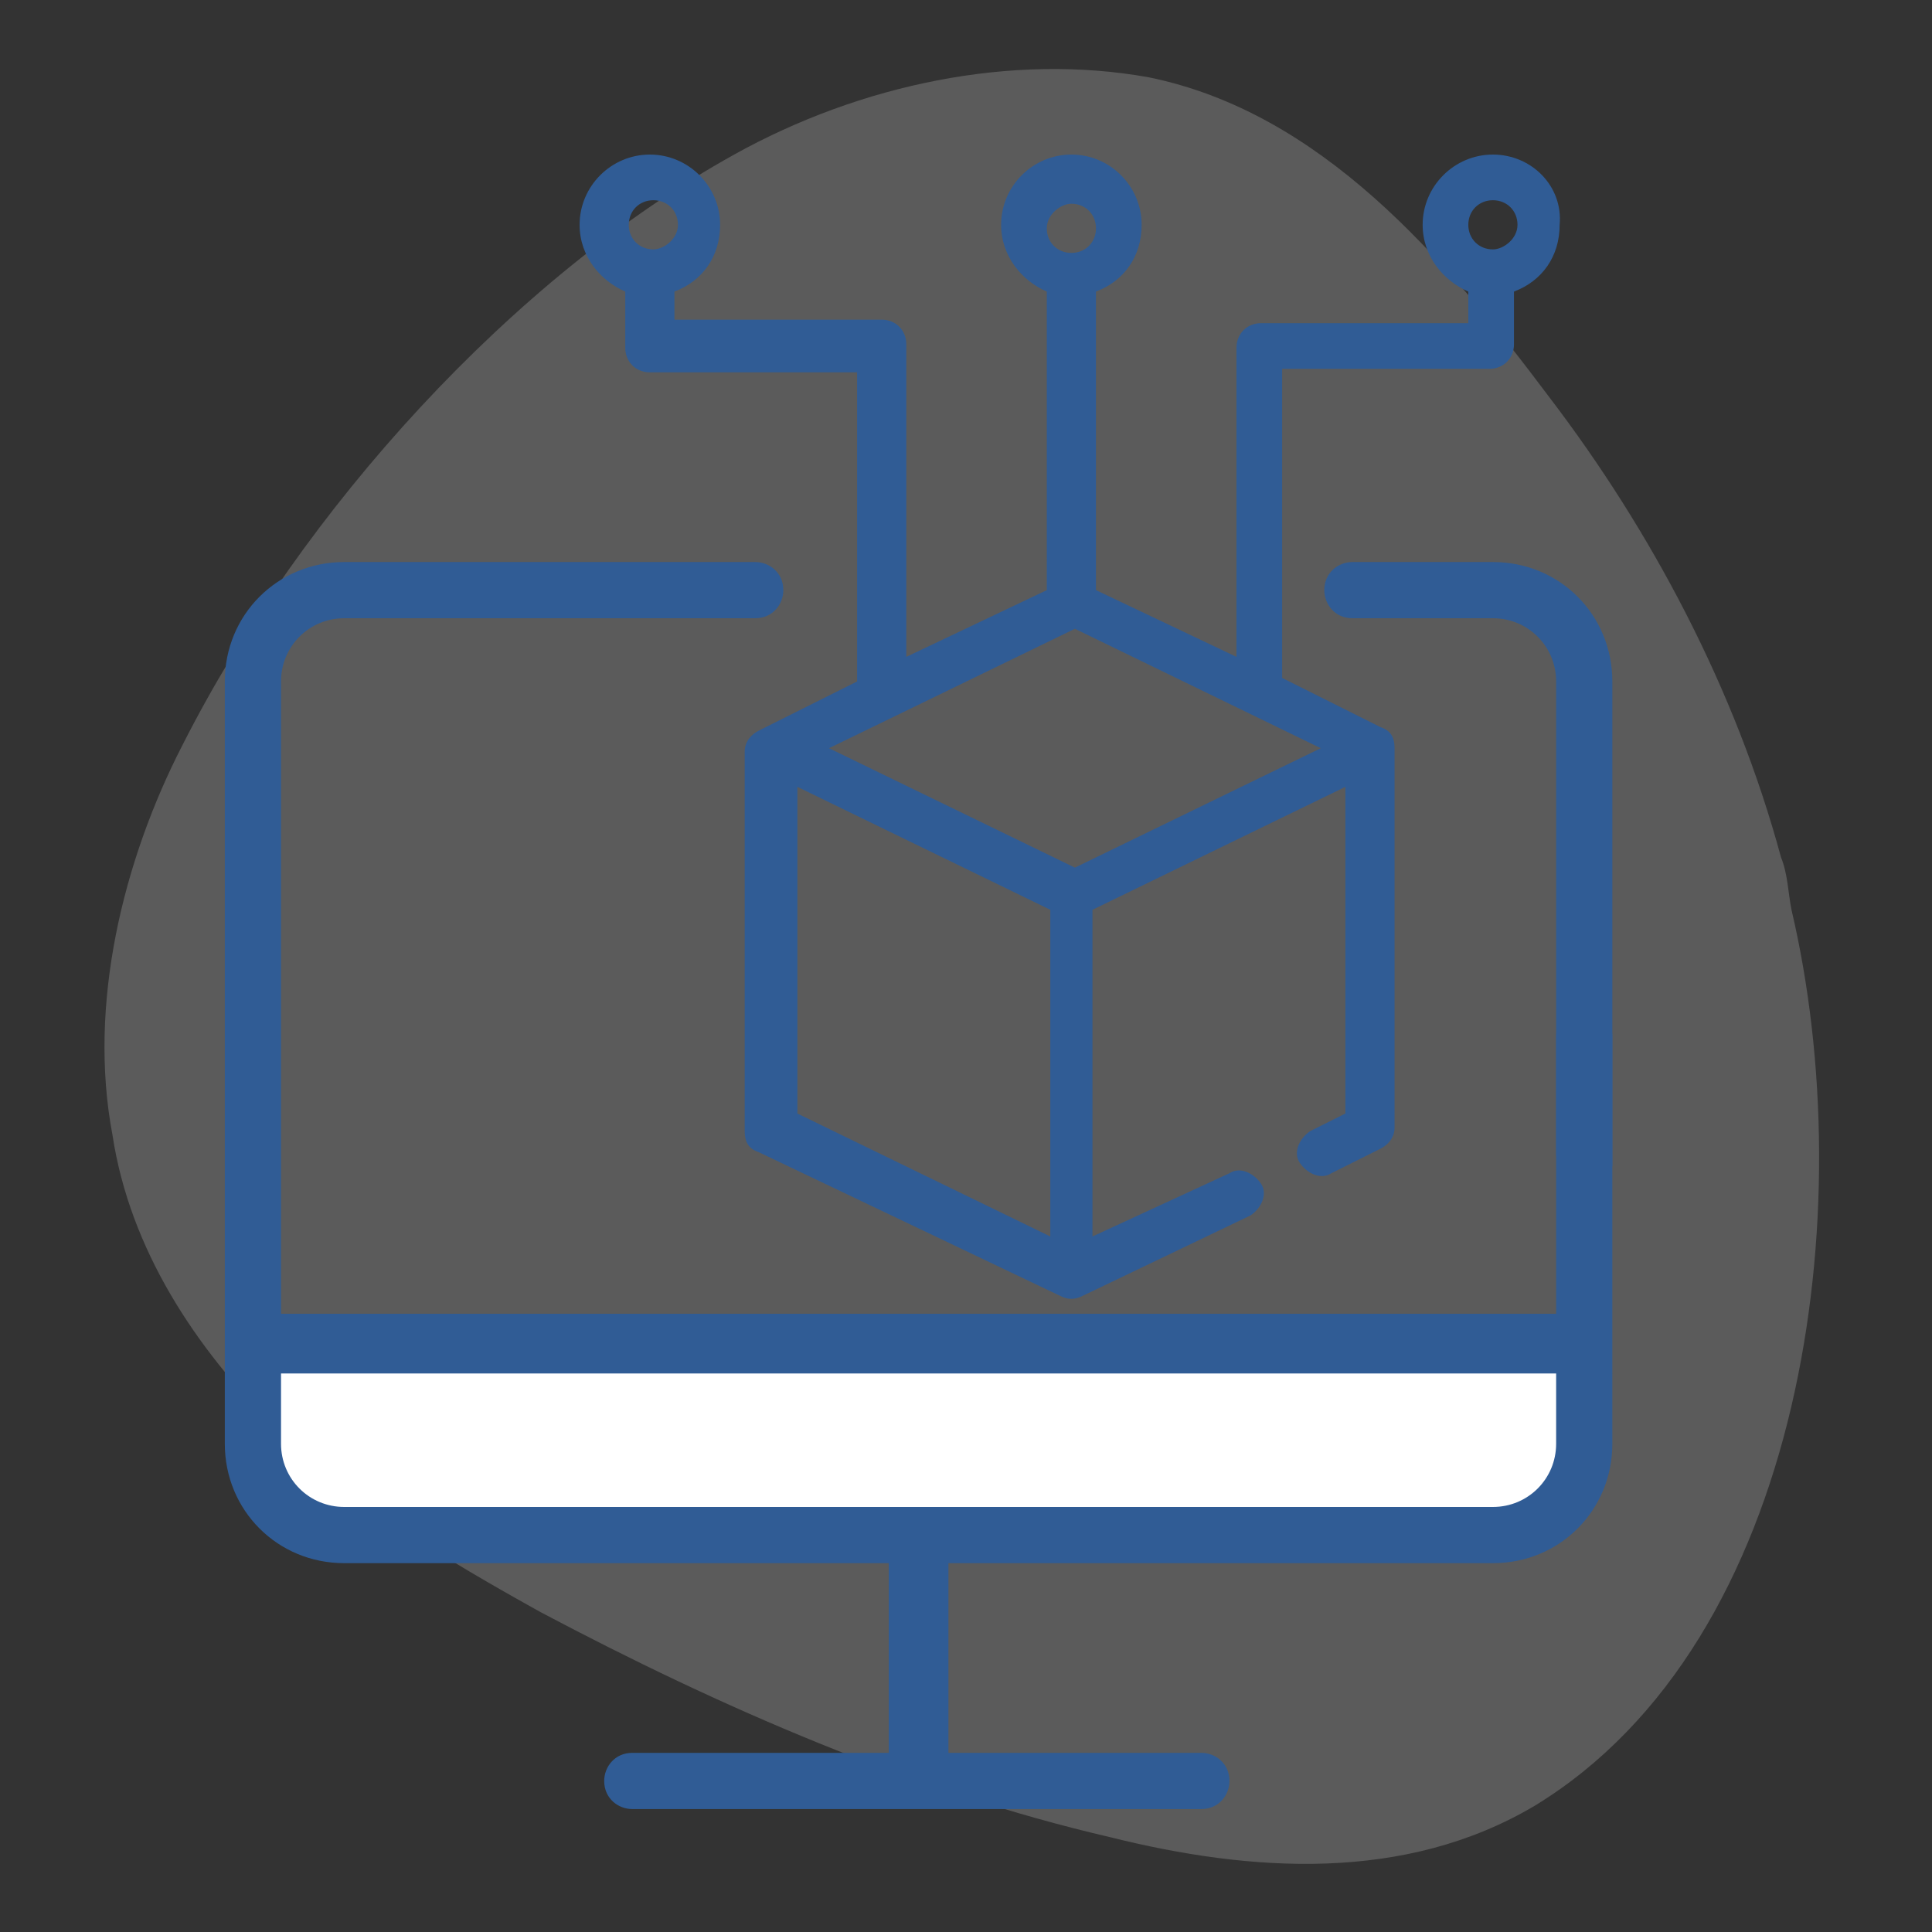 <?xml version="1.0" encoding="utf-8"?>
<!-- Generator: Adobe Illustrator 23.0.0, SVG Export Plug-In . SVG Version: 6.00 Build 0)  -->
<svg version="1.1" id="Layer_1" xmlns="http://www.w3.org/2000/svg" xmlns:xlink="http://www.w3.org/1999/xlink" x="0px" y="0px"
	 viewBox="0 0 55 55" style="enable-background:new 0 0 55 55;" xml:space="preserve">
<rect x="0" y="0" width="55" height="55" fill="#333333" stroke="none"/>
<style type="text/css">
	.st0{opacity:0.24;fill:#DBDBDA;}
	.st1{fill:#305C95;}
	.st2{display:none;}
	.st3{display:inline;fill:#FFFFFF;}
	.st4{display:inline;fill:#305C95;}
	.st5{fill:#FFFFFF;}
</style>
<g>
	<path class="st0" d="M50.7,24.4c0.2,0.5,0.2,1,0.3,1.5c2,8.5,0.4,20.8-7.3,25.5c-3.7,2.2-8.1,1.9-12.1,0.9
		c-5.6-1.3-11.1-3.7-16.2-6.4c-2.7-1.5-5.4-3.1-7.6-5.3c-2.2-2.2-4.1-5-4.6-8.3c-0.7-3.7,0.3-7.8,2-11.1c3.4-6.7,9.4-13.3,15.7-16.8
		c3.6-2,7.9-2.9,11.8-2.2c4.9,1,8.4,5.1,11.4,9.1C47,15.1,49.4,19.6,50.7,24.4"/>
	<path class="st1" d="M42.5,4.4c-1.1,0-2,0.9-2,2c0,0.9,0.6,1.6,1.3,1.9v0.9h-5.9c-0.4,0-0.7,0.3-0.7,0.7v6V16v2.7l-4-1.9V16v-0.2
		V8.3c0.8-0.3,1.3-1,1.3-1.9c0-1.1-0.9-2-2-2c-1.1,0-2,0.9-2,2c0,0.9,0.6,1.6,1.3,1.9v7.5V16v0.8l-4,1.9V16v-0.2v-6
		c0-0.4-0.3-0.7-0.7-0.7h-5.9V8.3c0.8-0.3,1.3-1,1.3-1.9c0-1.1-0.9-2-2-2c-1.1,0-2,0.9-2,2c0,0.9,0.6,1.6,1.3,1.9v1.6
		c0,0.4,0.3,0.7,0.7,0.7h5.9v5.3V16v3.4l-2.8,1.4c-0.2,0.1-0.4,0.3-0.4,0.6v10.8c0,0.3,0.1,0.5,0.4,0.6l8.6,4.1
		c0.2,0.1,0.4,0.1,0.6,0l4.8-2.3c0.3-0.2,0.5-0.6,0.3-0.9c-0.2-0.3-0.6-0.5-0.9-0.3l-3.9,1.8v-9.3l7.2-3.5v9.3l-1,0.5
		c-0.3,0.2-0.5,0.6-0.3,0.9c0.2,0.3,0.6,0.5,0.9,0.3l1.4-0.7c0.2-0.1,0.4-0.3,0.4-0.6V21.3c0-0.3-0.1-0.5-0.4-0.6l-2.8-1.4V16v-0.2
		v-5.3h5.9c0.4,0,0.7-0.3,0.7-0.7V8.3c0.8-0.3,1.3-1,1.3-1.9C44.5,5.3,43.6,4.4,42.5,4.4z M30.5,5.8c0.4,0,0.7,0.3,0.7,0.7
		s-0.3,0.7-0.7,0.7s-0.7-0.3-0.7-0.7S30.2,5.8,30.5,5.8z M18.6,7.1c-0.4,0-0.7-0.3-0.7-0.7s0.3-0.7,0.7-0.7c0.4,0,0.7,0.3,0.7,0.7
		S18.9,7.1,18.6,7.1z M29.9,35.2l-7.2-3.5v-9.3l7.2,3.5V35.2z M37.6,21.3l-7,3.4l-7-3.4l7-3.4L37.6,21.3z M42.5,7.1
		c-0.4,0-0.7-0.3-0.7-0.7s0.3-0.7,0.7-0.7c0.4,0,0.7,0.3,0.7,0.7S42.8,7.1,42.5,7.1z"/>
	<g class="st2">
		<path class="st3" d="M9.4,42.9h32.7c1,0,1.8-0.8,1.8-1.8v-2H7.6v2C7.6,42.1,8.4,42.9,9.4,42.9z"/>
		<path class="st4" d="M44.8,28.8c-0.5,0-0.8,0.4-0.8,0.8v7.9H7.6v-18c0-1,0.8-1.8,1.8-1.8h12.3c0.5,0,0.8-0.4,0.8-0.8
			c0-0.5-0.4-0.8-0.8-0.8H9.4c-1.9,0-3.4,1.5-3.4,3.4v21.7c0,1.9,1.5,3.4,3.4,3.4H25v5.4h-7.3c-0.5,0-0.8,0.4-0.8,0.8
			c0,0.5,0.4,0.8,0.8,0.8h16.2c0.5,0,0.8-0.4,0.8-0.8c0-0.5-0.4-0.8-0.8-0.8h-7.3v-5.4h15.5c1.9,0,3.4-1.5,3.4-3.4V29.6
			C45.6,29.1,45.2,28.8,44.8,28.8z M44.8,42.8c0,0.5-0.4,0.8-0.8,0.8H7.7c-0.5,0-0.8-0.4-0.8-0.8V38h37.9V42.8z"/>
		<path class="st4" d="M6.8,42.8c0,0.5,0.4,0.8,0.8,0.8h36.3c0.5,0,0.8-0.4,0.8-0.8V38H6.8V42.8z M7.6,39.1H44v2
			c0,1-0.8,1.8-1.8,1.8H9.4c-1,0-1.8-0.8-1.8-1.8V39.1z"/>
	</g>
</g>
<g>
	<g>
		<path class="st5" d="M44.3,43.6H8c-0.5,0-0.8-0.4-0.8-0.8V38h37.9v4.8C45.1,43.2,44.7,43.6,44.3,43.6z"/>
		<path class="st1" d="M45.1,28.7c-0.5,0-0.8,0.4-0.8,0.8v7.9H8v-18c0-1,0.8-1.8,1.8-1.8h11.7c0.5,0,0.8-0.4,0.8-0.8
			c0-0.5-0.4-0.8-0.8-0.8H9.8c-1.9,0-3.4,1.5-3.4,3.4v21.7c0,1.9,1.5,3.4,3.4,3.4h15.5v5.4H18c-0.5,0-0.8,0.4-0.8,0.8
			c0,0.5,0.4,0.8,0.8,0.8h16.2c0.5,0,0.8-0.4,0.8-0.8c0-0.5-0.4-0.8-0.8-0.8H27v-5.4h15.5c1.9,0,3.4-1.5,3.4-3.4V29.5
			C45.9,29.1,45.6,28.7,45.1,28.7z M42.5,42.9H9.8c-1,0-1.8-0.8-1.8-1.8v-2h36.3v2C44.3,42.1,43.5,42.9,42.5,42.9z"/>
	</g>
	<g>
		<path class="st1" d="M44.3,32.9V19.4c0-1-0.8-1.8-1.8-1.8h-4c-0.5,0-0.8-0.4-0.8-0.8c0-0.5,0.4-0.8,0.8-0.8h4
			c1.9,0,3.4,1.5,3.4,3.4v13.8C45.4,33.1,44.8,33,44.3,32.9z"/>
	</g>
</g>
</svg>
